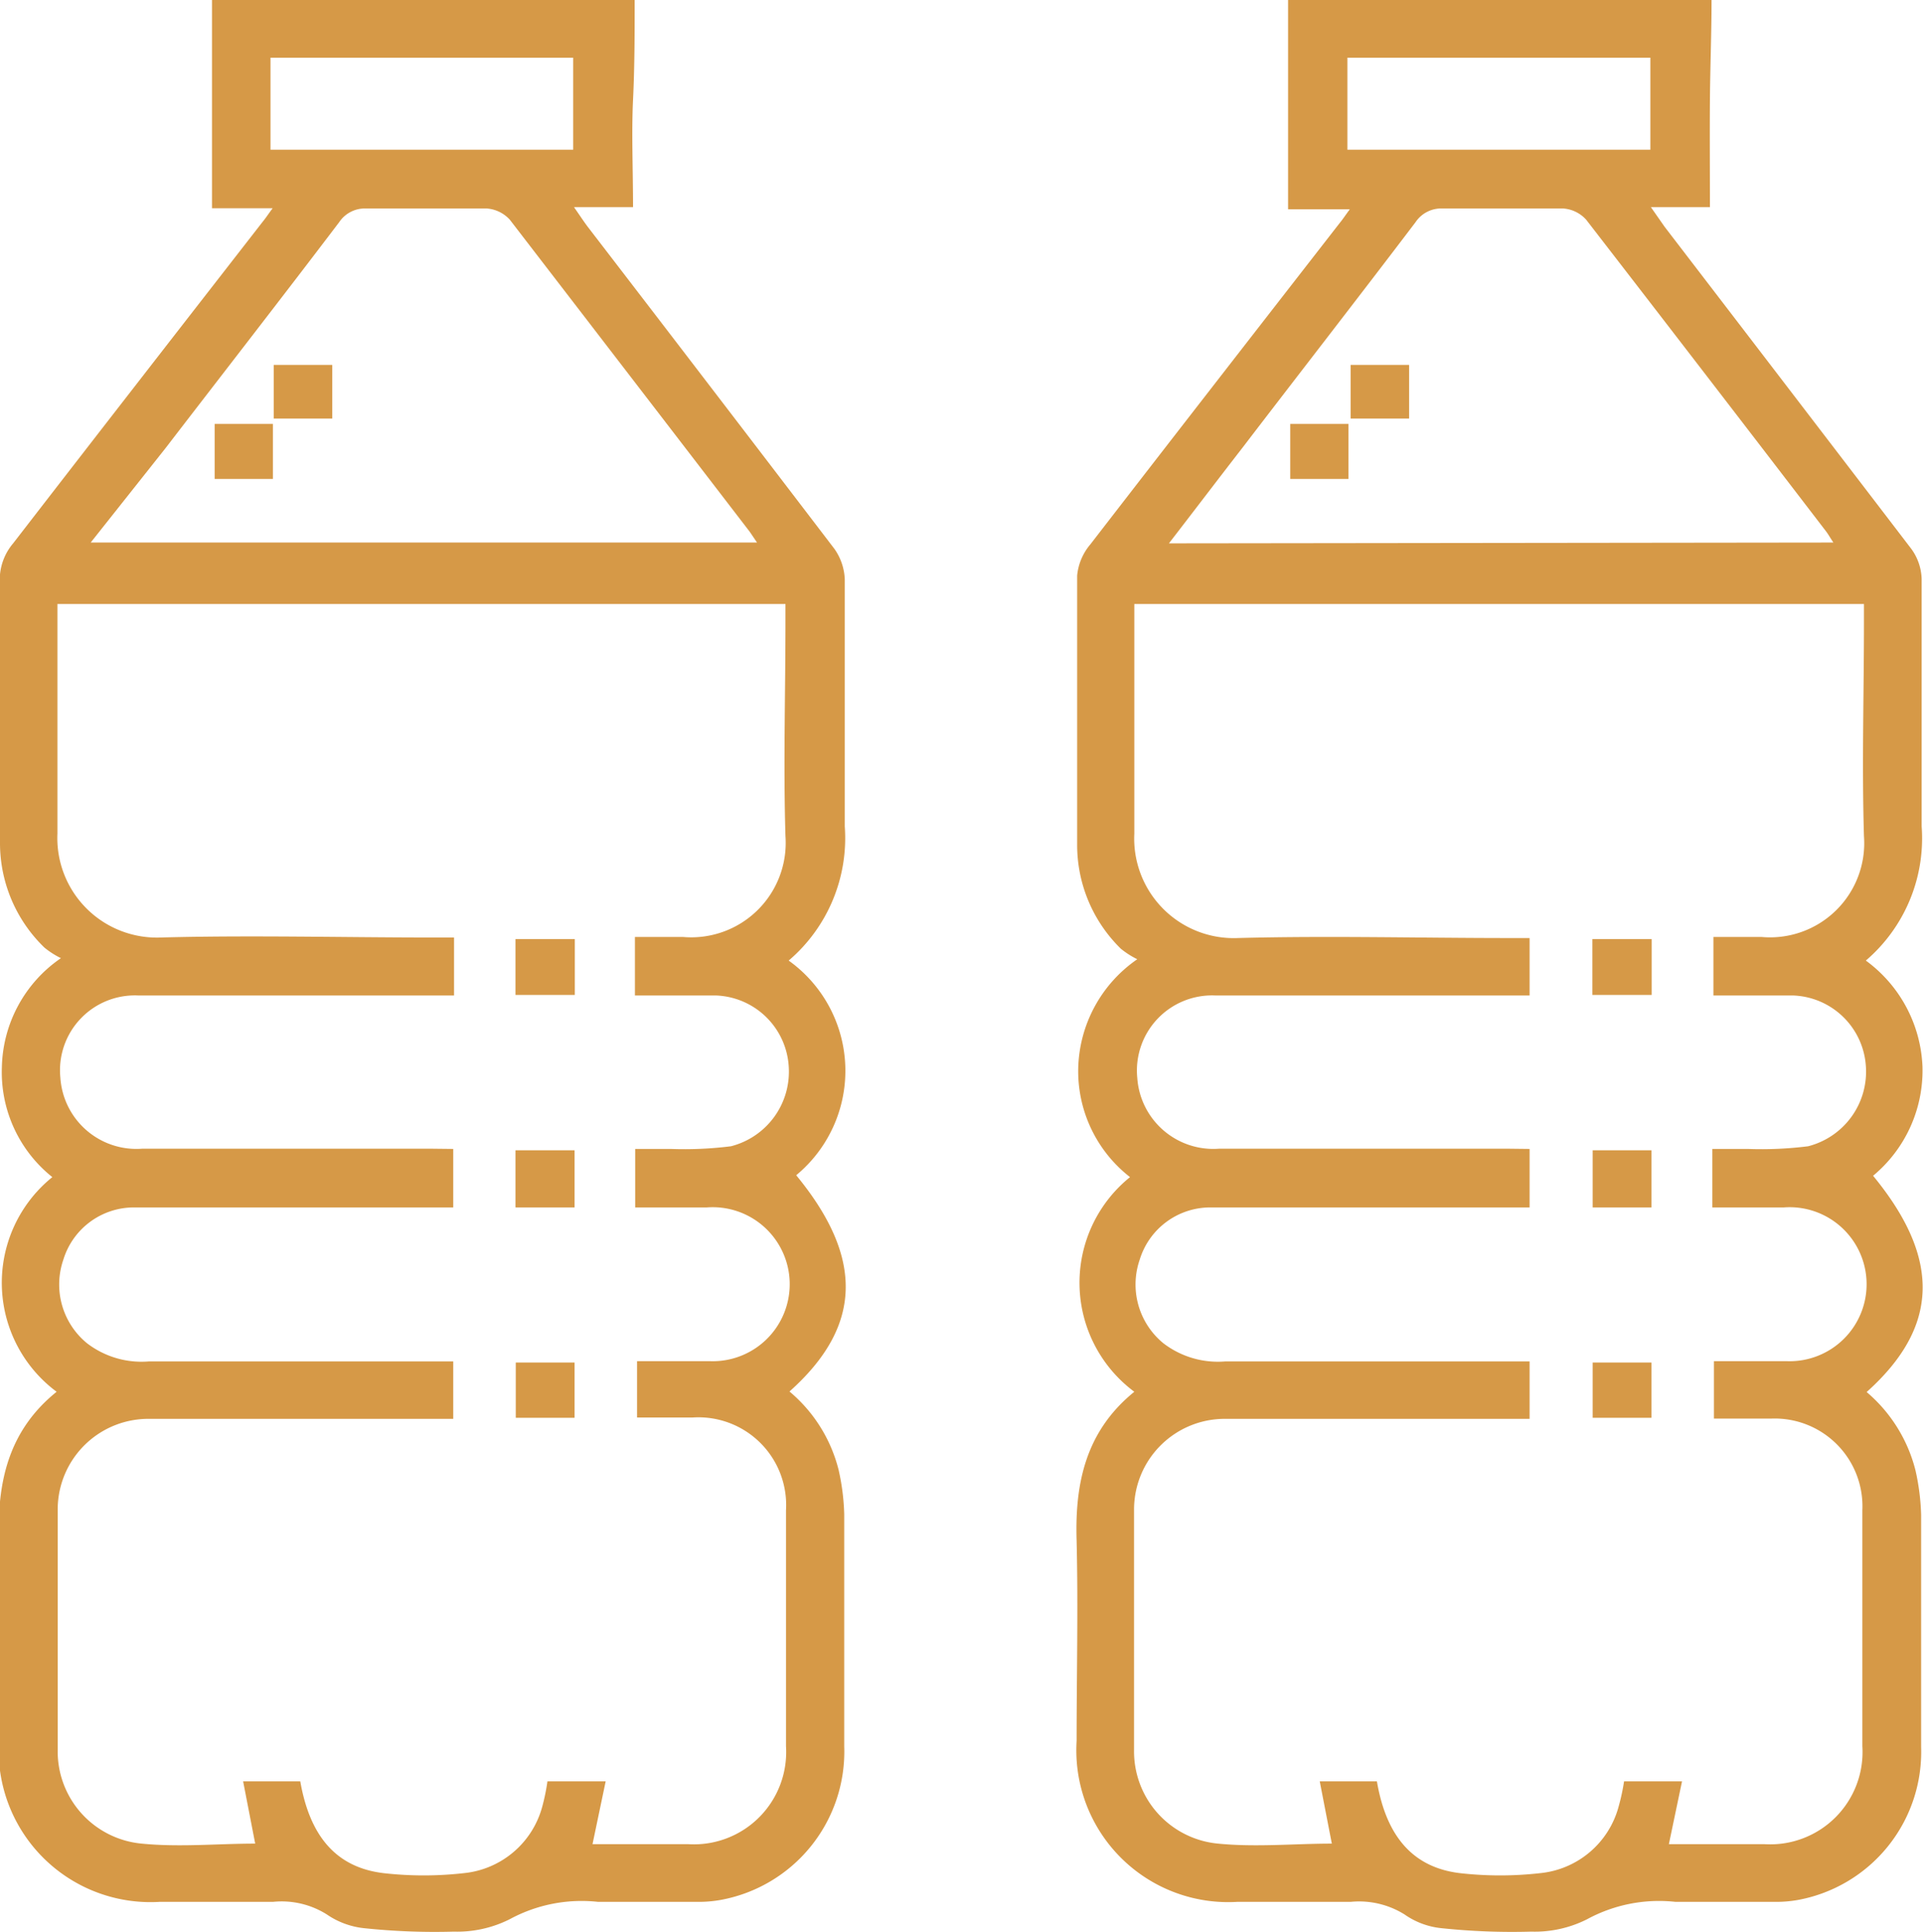 <svg xmlns="http://www.w3.org/2000/svg" width="71.66" height="72"  viewBox="0 0 71.66 72"><defs><style>.cls-1{fill:#d69947;}</style></defs><title>Asset 1</title><g id="Layer_2" data-name="Layer 2"><g id="Layer_1-2" data-name="Layer 1"><path class="cls-1" d="M23.65,0c0,1.24,0,2.48-.06,3.72s0,2.61,0,4h-2.2c.23.33.36.53.51.73q4.61,6,9.19,12a2.11,2.11,0,0,1,.39,1.14c0,3.07,0,6.14,0,9.21a6,6,0,0,1-2.09,5,5.05,5.05,0,0,1,.28,8c2.54,3.09,2.46,5.64-.25,8.06a5.58,5.58,0,0,1,1.83,2.92,8.47,8.47,0,0,1,.21,1.66c0,2.88,0,5.77,0,8.65a5.62,5.62,0,0,1-4.61,5.72,4.65,4.65,0,0,1-.91.07q-1.83,0-3.66,0a5.62,5.62,0,0,0-3.29.65,4.36,4.36,0,0,1-2.08.46,25.11,25.11,0,0,1-3.36-.13,3,3,0,0,1-1.37-.51,3.16,3.16,0,0,0-2-.47c-1.41,0-2.82,0-4.22,0a5.66,5.66,0,0,1-6-6c0-2.48.06-5,0-7.45-.07-2.17.34-4.1,2.15-5.56a5.06,5.06,0,0,1-.16-8A5,5,0,0,1,.07,39.77a5.05,5.05,0,0,1,2.2-4.06,3.21,3.21,0,0,1-.61-.39A5.41,5.41,0,0,1,0,31.41c0-3.32,0-6.65,0-10a2.1,2.1,0,0,1,.49-1.16c3.09-4,6.2-8,9.31-12,.1-.12.19-.26.36-.49H7.9V0ZM16.89,42.82V45H16c-3.66,0-7.32,0-11,0a2.75,2.75,0,0,0-2.64,1.95,2.83,2.83,0,0,0,.88,3.11,3.34,3.34,0,0,0,2.3.68H16.89v2.14h-.81c-3.49,0-7,0-10.48,0a3.38,3.38,0,0,0-3.45,3.35c0,3,0,6,0,9a3.45,3.45,0,0,0,3.13,3.48c1.41.14,2.83,0,4.23,0l-.45-2.32h2.13c.36,2.06,1.35,3.21,3.1,3.42a13.26,13.26,0,0,0,3,0,3.37,3.37,0,0,0,2.92-2.49,7.67,7.67,0,0,0,.19-.93h2.17l-.49,2.34c1.21,0,2.38,0,3.55,0a3.44,3.44,0,0,0,3.66-3.65q0-4.4,0-8.79a3.27,3.27,0,0,0-3.49-3.46H23.74V50.73c.94,0,1.83,0,2.72,0A2.87,2.87,0,1,0,26.34,45H23.67V42.82H25a13.9,13.9,0,0,0,2.24-.1,2.87,2.87,0,0,0,2.15-3,2.82,2.82,0,0,0-2.73-2.62c-1,0-2,0-3,0V34.92c.63,0,1.21,0,1.79,0a3.52,3.52,0,0,0,3.82-3.76c-.08-2.67,0-5.34,0-8,0-.22,0-.44,0-.65H2.14c0,2.9,0,5.73,0,8.56A3.71,3.71,0,0,0,6,34.94c3.38-.09,6.75,0,10.13,0h.79V37.1H5.14a2.79,2.79,0,0,0-2.89,3.07,2.84,2.84,0,0,0,3.06,2.64c3.56,0,7.13,0,10.69,0Zm11.32-22.6-.27-.4Q23.47,14,19,8.19a1.29,1.29,0,0,0-.86-.42c-1.5,0-3,0-4.5,0a1.15,1.15,0,0,0-1,.51c-2.14,2.82-4.31,5.61-6.47,8.42L3.38,20.22ZM10.08,2.15V5.58H21.36V2.15Z"/><path class="cls-1" d="M21.41,45h-2.2V42.87h2.2Z"/><path class="cls-1" d="M19.21,35h2.21v2.08H19.21Z"/><path class="cls-1" d="M21.41,52.84H19.22V50.78h2.19Z"/><path class="cls-1" d="M10.2,15.6v-2h2.18v2Z"/><path class="cls-1" d="M8,15.8h2.17v2.05H8Z"/><path class="cls-1" d="M63.78,0c0,1.24-.05,2.48-.06,3.72s0,2.61,0,4h-2.2l.51.73q4.6,6,9.19,12a2,2,0,0,1,.39,1.14c0,3.07,0,6.14,0,9.21a6,6,0,0,1-2.08,5,5.15,5.15,0,0,1,2.11,3.94,5.1,5.1,0,0,1-1.84,4.08c2.54,3.09,2.46,5.64-.24,8.06a5.63,5.63,0,0,1,1.82,2.92,8.47,8.47,0,0,1,.21,1.66c0,2.88,0,5.77,0,8.65A5.61,5.61,0,0,1,67,70.81a4.65,4.65,0,0,1-.91.07q-1.83,0-3.66,0a5.62,5.62,0,0,0-3.29.65,4.33,4.33,0,0,1-2.08.46,25.11,25.11,0,0,1-3.36-.13,2.89,2.89,0,0,1-1.36-.51,3.2,3.2,0,0,0-2-.47c-1.41,0-2.81,0-4.22,0a5.66,5.66,0,0,1-6-6c0-2.48.06-5,0-7.45-.07-2.17.35-4.1,2.15-5.56a5.06,5.06,0,0,1-.16-8,5,5,0,0,1-1.93-4.06,5.08,5.08,0,0,1,2.2-4.06,3.21,3.21,0,0,1-.61-.39,5.41,5.41,0,0,1-1.63-3.91c0-3.32,0-6.65,0-10a2.1,2.1,0,0,1,.49-1.16c3.09-4,6.2-8,9.31-12,.1-.12.19-.26.36-.49H48V0ZM57,42.82V45h-.89c-3.66,0-7.32,0-11,0a2.75,2.75,0,0,0-2.64,1.95,2.83,2.83,0,0,0,.88,3.11,3.34,3.34,0,0,0,2.3.68H57v2.14h-.81c-3.49,0-7,0-10.48,0a3.38,3.38,0,0,0-3.45,3.35c0,3,0,6,0,9a3.45,3.45,0,0,0,3.13,3.48c1.41.14,2.84,0,4.24,0l-.45-2.32h2.13c.35,2.06,1.35,3.21,3.09,3.42a13.26,13.26,0,0,0,3,0,3.37,3.37,0,0,0,2.92-2.49,7.72,7.72,0,0,0,.2-.93h2.16l-.49,2.34c1.21,0,2.38,0,3.55,0a3.44,3.44,0,0,0,3.66-3.65q0-4.4,0-8.79A3.27,3.27,0,0,0,66,52.87H63.87V50.73c.94,0,1.84,0,2.72,0A2.87,2.87,0,1,0,66.47,45H63.81V42.82h1.33a13.9,13.9,0,0,0,2.24-.1,2.87,2.87,0,0,0,2.15-3,2.82,2.82,0,0,0-2.73-2.62c-1,0-2,0-2.95,0V34.92c.63,0,1.21,0,1.79,0a3.51,3.51,0,0,0,3.82-3.76c-.08-2.67,0-5.34,0-8,0-.22,0-.44,0-.65H42.27c0,2.9,0,5.73,0,8.56a3.71,3.71,0,0,0,3.86,3.89c3.37-.09,6.75,0,10.12,0H57V37.1H45.28a2.8,2.8,0,0,0-2.9,3.07,2.84,2.84,0,0,0,3.06,2.64c3.57,0,7.13,0,10.69,0Zm11.32-22.6c-.12-.18-.18-.29-.26-.4Q63.6,14,59.11,8.19a1.27,1.27,0,0,0-.86-.42c-1.5,0-3,0-4.5,0a1.15,1.15,0,0,0-1,.51c-2.14,2.82-4.31,5.61-6.46,8.42-.9,1.16-1.78,2.32-2.73,3.55ZM50.21,2.15V5.58H61.5V2.15Z"/><path class="cls-1" d="M61.54,45H59.35V42.87h2.19Z"/><path class="cls-1" d="M59.34,35h2.21v2.08H59.34Z"/><path class="cls-1" d="M61.54,52.84H59.35V50.78h2.19Z"/><path class="cls-1" d="M50.33,15.6v-2h2.18v2Z"/><path class="cls-1" d="M48.08,15.8h2.17v2.05H48.08Z"/></g></g></svg>